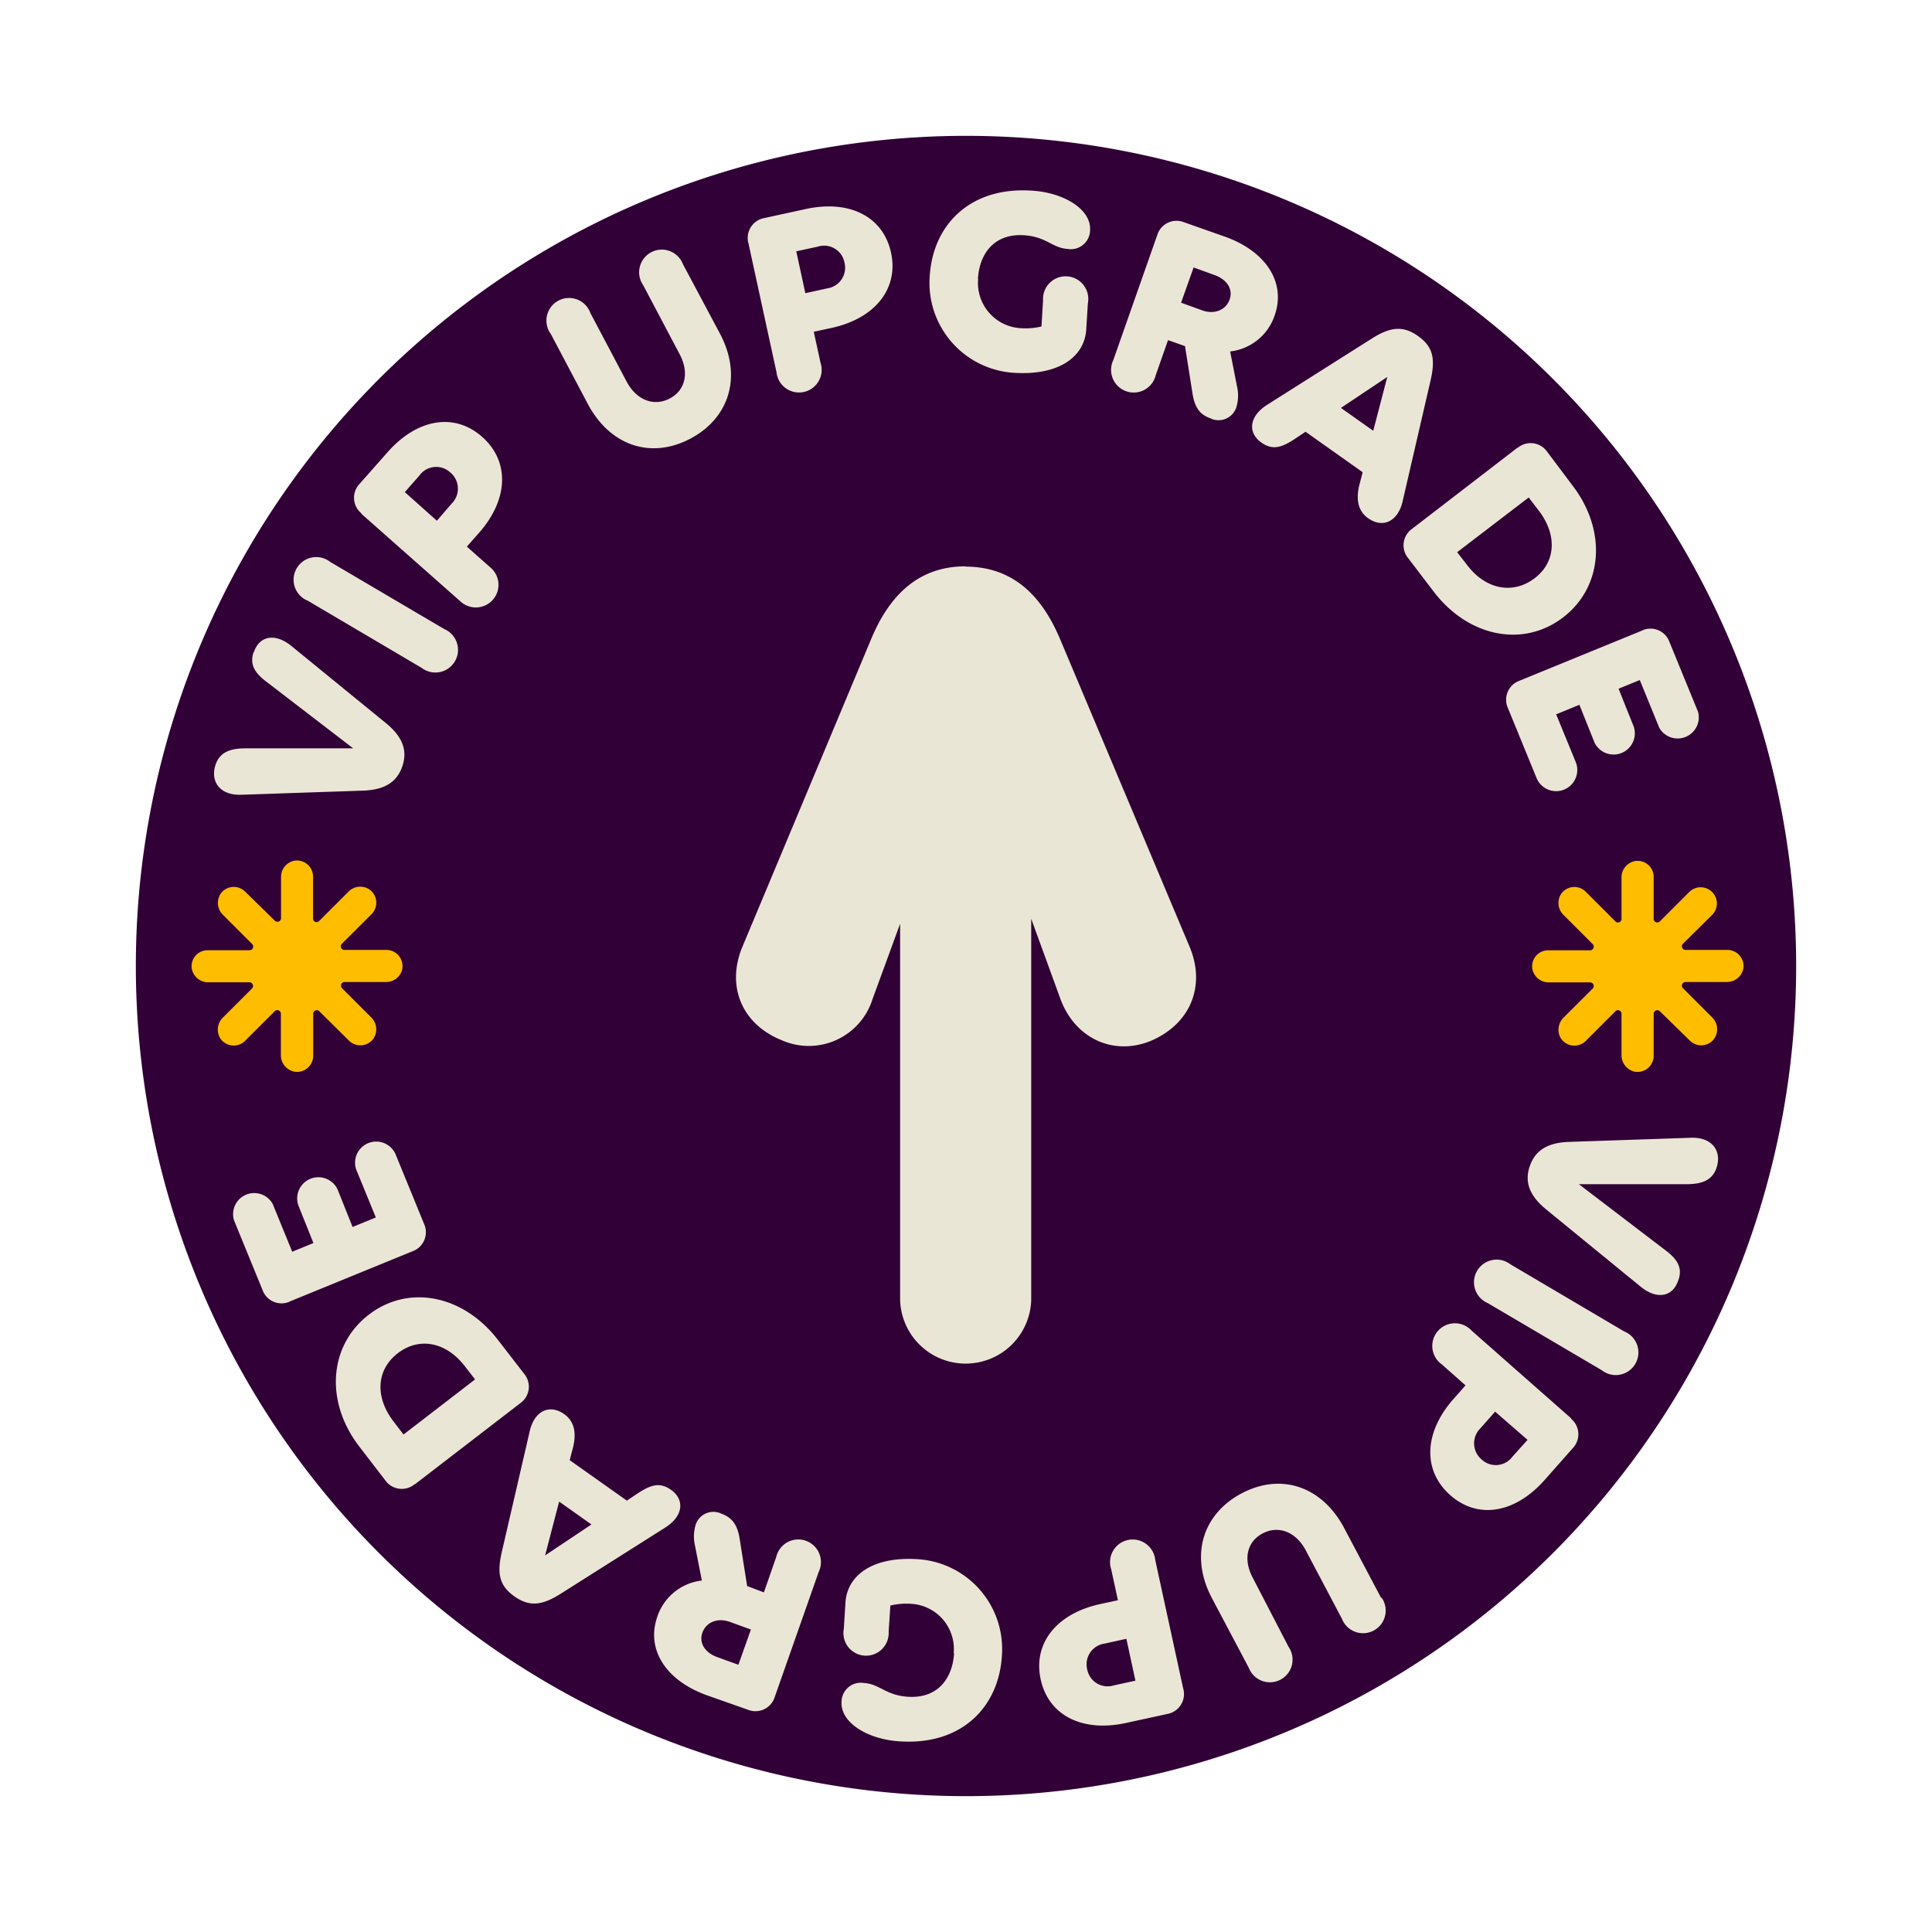 <svg id="Layer_1" data-name="Layer 1" xmlns="http://www.w3.org/2000/svg" viewBox="0 0 256 256"><defs><style>.cls-1{fill:#310036;}.cls-2{fill:#eae6d5;}.cls-3{fill:#ffbd00;}</style></defs><path class="cls-1" d="M128,238A110,110,0,1,0,18,128,110,110,0,0,0,128,238"/><path class="cls-2" d="M127.92,75.08c6.32,0,10.17,3.87,12.62,9.78l17.11,40.64c2.17,5.27,0,10.28-5.28,12.47-4.89,1.93-9.89-.38-11.83-5.53l-3.9-10.7v50.55a8.69,8.69,0,0,1-17.37,0V122.4l-3.66,10a8.85,8.85,0,0,1-12.08,5.41c-5.17-2.08-7.35-7.09-5.16-12.35l17-40.63c2.43-5.92,6.3-9.79,12.58-9.79"/><path class="cls-3" d="M231,128.36a2.22,2.22,0,0,1-2.23,1.76h-5.43a.48.48,0,0,0-.34.82l3.84,3.84a2.21,2.21,0,0,1,.19,3,2.13,2.13,0,0,1-3.11.11L219.94,134a.48.48,0,0,0-.82.34v5.56a2.14,2.14,0,0,1-2.47,2.11,2.22,2.22,0,0,1-1.79-2.22v-5.45a.47.47,0,0,0-.81-.34l-3.93,3.93a2.14,2.14,0,0,1-3.34-.41,2.26,2.26,0,0,1,.42-2.7l3.84-3.83a.48.48,0,0,0-.34-.82h-5.44a2.2,2.2,0,0,1-2.21-1.76,2.12,2.12,0,0,1,2.1-2.49h5.55a.48.48,0,0,0,.34-.82l-3.85-3.85a2.21,2.21,0,0,1-.32-2.82,2.13,2.13,0,0,1,3.25-.27l3.93,3.93a.47.47,0,0,0,.81-.34v-5.46a2.19,2.19,0,0,1,1.78-2.19,2.12,2.12,0,0,1,2.48,2.1v5.55a.48.48,0,0,0,.82.34l3.88-3.88a2.13,2.13,0,1,1,3.06,3L223,125.05a.48.48,0,0,0,.34.82h5.56a2.14,2.14,0,0,1,2.1,2.49"/><path class="cls-3" d="M53.32,128.36a2.2,2.2,0,0,1-2.22,1.76H45.66a.48.48,0,0,0-.34.82l3.84,3.84a2.21,2.21,0,0,1,.2,3,2.13,2.13,0,0,1-1.62.73,2.1,2.1,0,0,1-1.5-.62L42.31,134a.47.47,0,0,0-.81.34v5.56A2.14,2.14,0,0,1,39,142a2.21,2.21,0,0,1-1.78-2.22v-5.45a.48.48,0,0,0-.82-.34l-3.93,3.93a2.13,2.13,0,0,1-3.33-.41,2.23,2.23,0,0,1,.42-2.7l3.83-3.83a.48.48,0,0,0-.34-.82H27.64a2.21,2.21,0,0,1-2.22-1.76,2.12,2.12,0,0,1,2.1-2.49h5.55a.48.48,0,0,0,.34-.82l-3.85-3.85a2.21,2.21,0,0,1-.32-2.82,2.13,2.13,0,0,1,3.25-.27L36.42,122a.48.48,0,0,0,.82-.34v-5.46A2.18,2.18,0,0,1,39,114.05a2.13,2.13,0,0,1,2.48,2.1v5.55a.47.47,0,0,0,.81.34l3.88-3.88a2.18,2.18,0,0,1,2.8-.29,2.15,2.15,0,0,1,.27,3.25l-3.94,3.93a.48.48,0,0,0,.34.82h5.56a2.13,2.13,0,0,1,2.1,2.49"/><path class="cls-2" d="M38.38,172.46l16.28-6.66a2.68,2.68,0,0,0,1.53-3.63l-3.79-9.26A2.8,2.8,0,0,0,47.21,155l2.59,6.32-3.08,1.26-2-5a2.81,2.81,0,0,0-5.19,2.13l2,5-2.81,1.15-2.58-6.32A2.8,2.8,0,0,0,31,161.68l3.79,9.26a2.67,2.67,0,0,0,3.62,1.52m15.06,17.62h0l-1.32-1.72c-2.51-3.27-2.27-6.87.56-9.05s6.4-1.51,8.89,1.73l1.35,1.74ZM55,196.66l13.94-10.73a2.67,2.67,0,0,0,.51-3.9L66,177.57c-4.61-6-11.86-7.42-17.13-3.37S43,185.7,47.62,191.69l3.43,4.46a2.67,2.67,0,0,0,3.9.51M78.37,202h0l-6.14,4.1,1.86-7.13Zm-8.19-12.31-3.7,16c-.65,2.86-.3,4.43,1.67,5.83s3.63,1.24,6.11-.32l13.89-8.79c2.41-1.53,2.59-3.71.76-5-1.5-1.07-2.73-.65-4.5.53l-1.35.9-7.57-5.36.41-1.58c.53-2.05.19-3.58-1.14-4.52-1.91-1.35-3.94-.49-4.58,2.29m27.66,30.92h0l-2.76-1c-1.7-.6-2.5-1.92-2-3.28s2-2,3.66-1.39l2.76,1ZM93,209.43h0a7.06,7.06,0,0,0-5.9,4.78c-1.53,4.36,1.14,8.52,6.7,10.47l5.31,1.87a2.67,2.67,0,0,0,3.55-1.7l5.82-16.56a3,3,0,1,0-5.62-2L101.22,211,99,210.16l-1-6.32c-.29-1.79-1-2.75-2.35-3.24A2.47,2.47,0,0,0,92.19,202a5.36,5.36,0,0,0-.1,2.8Zm33.42,9.64c-.22,3.39-2.2,6-6.09,5.76-3-.19-3.73-1.68-5.82-1.82a2.55,2.55,0,0,0-3,2.49c-.17,2.78,3.52,5,7.74,5.24,8.22.53,13.07-4.59,13.5-11.26a11.93,11.93,0,0,0-11.16-12.88c-6-.38-9.33,2.16-9.56,5.73l-.22,3.49a3,3,0,1,0,5.94.38l.23-3.46a9.12,9.12,0,0,1,2.83-.22,6,6,0,0,1,5.56,6.55m24.08,3.63h0l-2.86.62a2.74,2.74,0,0,1-3.52-2.08,2.77,2.77,0,0,1,2.32-3.46l2.86-.63Zm6.35,1.13-3.73-17.15a3,3,0,1,0-5.83,1.26l.89,4.1-2.36.51c-5.79,1.26-8.92,5.23-7.87,10s5.51,7,11.26,5.76l5.51-1.2a2.68,2.68,0,0,0,2.13-3.31M183,211.72l-4.88-9.23c-2.94-5.55-8.37-7.38-13.6-4.61s-6.87,8.33-3.93,13.89l4.88,9.22a3,3,0,1,0,5.27-2.78L166,209.07c-1.3-2.45-.78-4.78,1.3-5.88s4.4-.24,5.71,2.22l4.81,9.1a3,3,0,1,0,5.27-2.79m19.32-20.93h0L200.42,193a2.74,2.74,0,0,1-4.07.41,2.79,2.79,0,0,1-.18-4.16l1.94-2.2Zm5.79-2.84L195,176.32a3,3,0,1,0-3.95,4.47l3.14,2.78-1.6,1.81c-3.93,4.44-4.1,9.49-.42,12.74s8.59,2.39,12.49-2l3.73-4.22a2.67,2.67,0,0,0-.24-3.93m7.08-11.54-15.09-8.9a3,3,0,1,0-3,5.14l15.1,8.89a3,3,0,1,0,3-5.13m7.17-6.84c.58-1.71-.26-2.84-1.83-4l-11.37-8.68h14.3c2.14,0,3.41-.61,3.93-2.15.75-2.22-.55-4.11-3.41-4l-16.2.55c-2.63.11-4.37,1-5.13,3.22s.1,4,2.12,5.68l12.55,10.26c2.21,1.82,4.31,1.34,5-.81"/><path class="cls-2" d="M217.62,83.54,201.34,90.2a2.68,2.68,0,0,0-1.53,3.63l3.79,9.26a2.8,2.8,0,0,0,5.19-2.12l-2.59-6.32,3.08-1.26,2,5a2.81,2.81,0,0,0,5.19-2.13l-2-5,2.81-1.15,2.58,6.32A2.8,2.8,0,0,0,225,94.32l-3.79-9.26a2.67,2.67,0,0,0-3.62-1.52M202.56,65.92h0l1.32,1.72c2.51,3.27,2.27,6.87-.56,9s-6.4,1.51-8.89-1.73l-1.35-1.74Zm-1.51-6.58L187.11,70.07a2.67,2.67,0,0,0-.51,3.9L190,78.43c4.61,6,11.86,7.42,17.13,3.37s5.83-11.5,1.22-17.49L205,59.85a2.67,2.67,0,0,0-3.9-.51m-23.42-5.29h0l6.14-4.1-1.86,7.13Zm8.19,12.31,3.7-16c.65-2.86.3-4.43-1.67-5.83s-3.63-1.24-6.11.32l-13.89,8.79c-2.41,1.53-2.59,3.71-.76,5,1.5,1.07,2.73.65,4.5-.53l1.35-.9,7.57,5.36-.41,1.58c-.53,2.05-.19,3.58,1.14,4.52,1.91,1.35,3.94.49,4.58-2.29M158.16,35.44h0l2.76,1c1.7.6,2.5,1.92,2,3.28s-2,2-3.66,1.39l-2.76-1ZM163,46.57h0a7.06,7.06,0,0,0,5.9-4.78c1.53-4.36-1.14-8.52-6.7-10.47l-5.31-1.87a2.67,2.67,0,0,0-3.55,1.7l-5.82,16.56a3,3,0,1,0,5.62,2l1.63-4.64,2.25.79,1,6.32c.29,1.79.95,2.75,2.35,3.24A2.47,2.47,0,0,0,163.81,54a5.36,5.36,0,0,0,.1-2.8Zm-33.42-9.64c.22-3.39,2.2-6,6.09-5.76,3,.19,3.73,1.68,5.82,1.82a2.55,2.55,0,0,0,2.95-2.49c.17-2.78-3.52-5-7.74-5.24-8.22-.53-13.07,4.59-13.5,11.26A11.93,11.93,0,0,0,134.37,49.4c6,.38,9.33-2.16,9.56-5.73l.22-3.49a3,3,0,1,0-5.94-.38L138,43.26a9.12,9.12,0,0,1-2.83.22,6,6,0,0,1-5.56-6.55M105.51,33.3h0l2.86-.62a2.74,2.74,0,0,1,3.52,2.08,2.77,2.77,0,0,1-2.32,3.46l-2.86.63Zm-6.35-1.13,3.73,17.15a3,3,0,1,0,5.83-1.26l-.89-4.1,2.36-.51c5.79-1.26,8.92-5.23,7.87-10s-5.51-7-11.26-5.76l-5.51,1.2a2.68,2.68,0,0,0-2.13,3.31M73,44.28l4.88,9.23c2.94,5.55,8.37,7.38,13.6,4.61s6.87-8.33,3.93-13.89L90.49,35a3,3,0,1,0-5.27,2.78l4.83,9.14c1.3,2.45.78,4.78-1.3,5.88s-4.4.24-5.71-2.22l-4.81-9.1A3,3,0,1,0,73,44.28M53.64,65.21h0L55.58,63a2.74,2.74,0,0,1,4.07-.41,2.79,2.79,0,0,1,.18,4.16L57.89,69Zm-5.79,2.84L61,79.68a3,3,0,1,0,4-4.47l-3.14-2.78,1.6-1.81c3.93-4.44,4.1-9.49.42-12.74s-8.59-2.39-12.49,2l-3.73,4.22a2.67,2.67,0,0,0,.24,3.93M40.77,79.59l15.09,8.9a3,3,0,1,0,3-5.14l-15.1-8.89a3,3,0,1,0-3,5.13M33.6,86.43c-.58,1.71.26,2.84,1.83,4L46.8,99.16H32.5c-2.14,0-3.41.61-3.93,2.15-.75,2.22.55,4.11,3.41,4l16.2-.55c2.63-.11,4.37-1,5.13-3.22s-.1-4-2.12-5.68L38.64,85.62c-2.21-1.82-4.31-1.34-5,.81"/></svg>